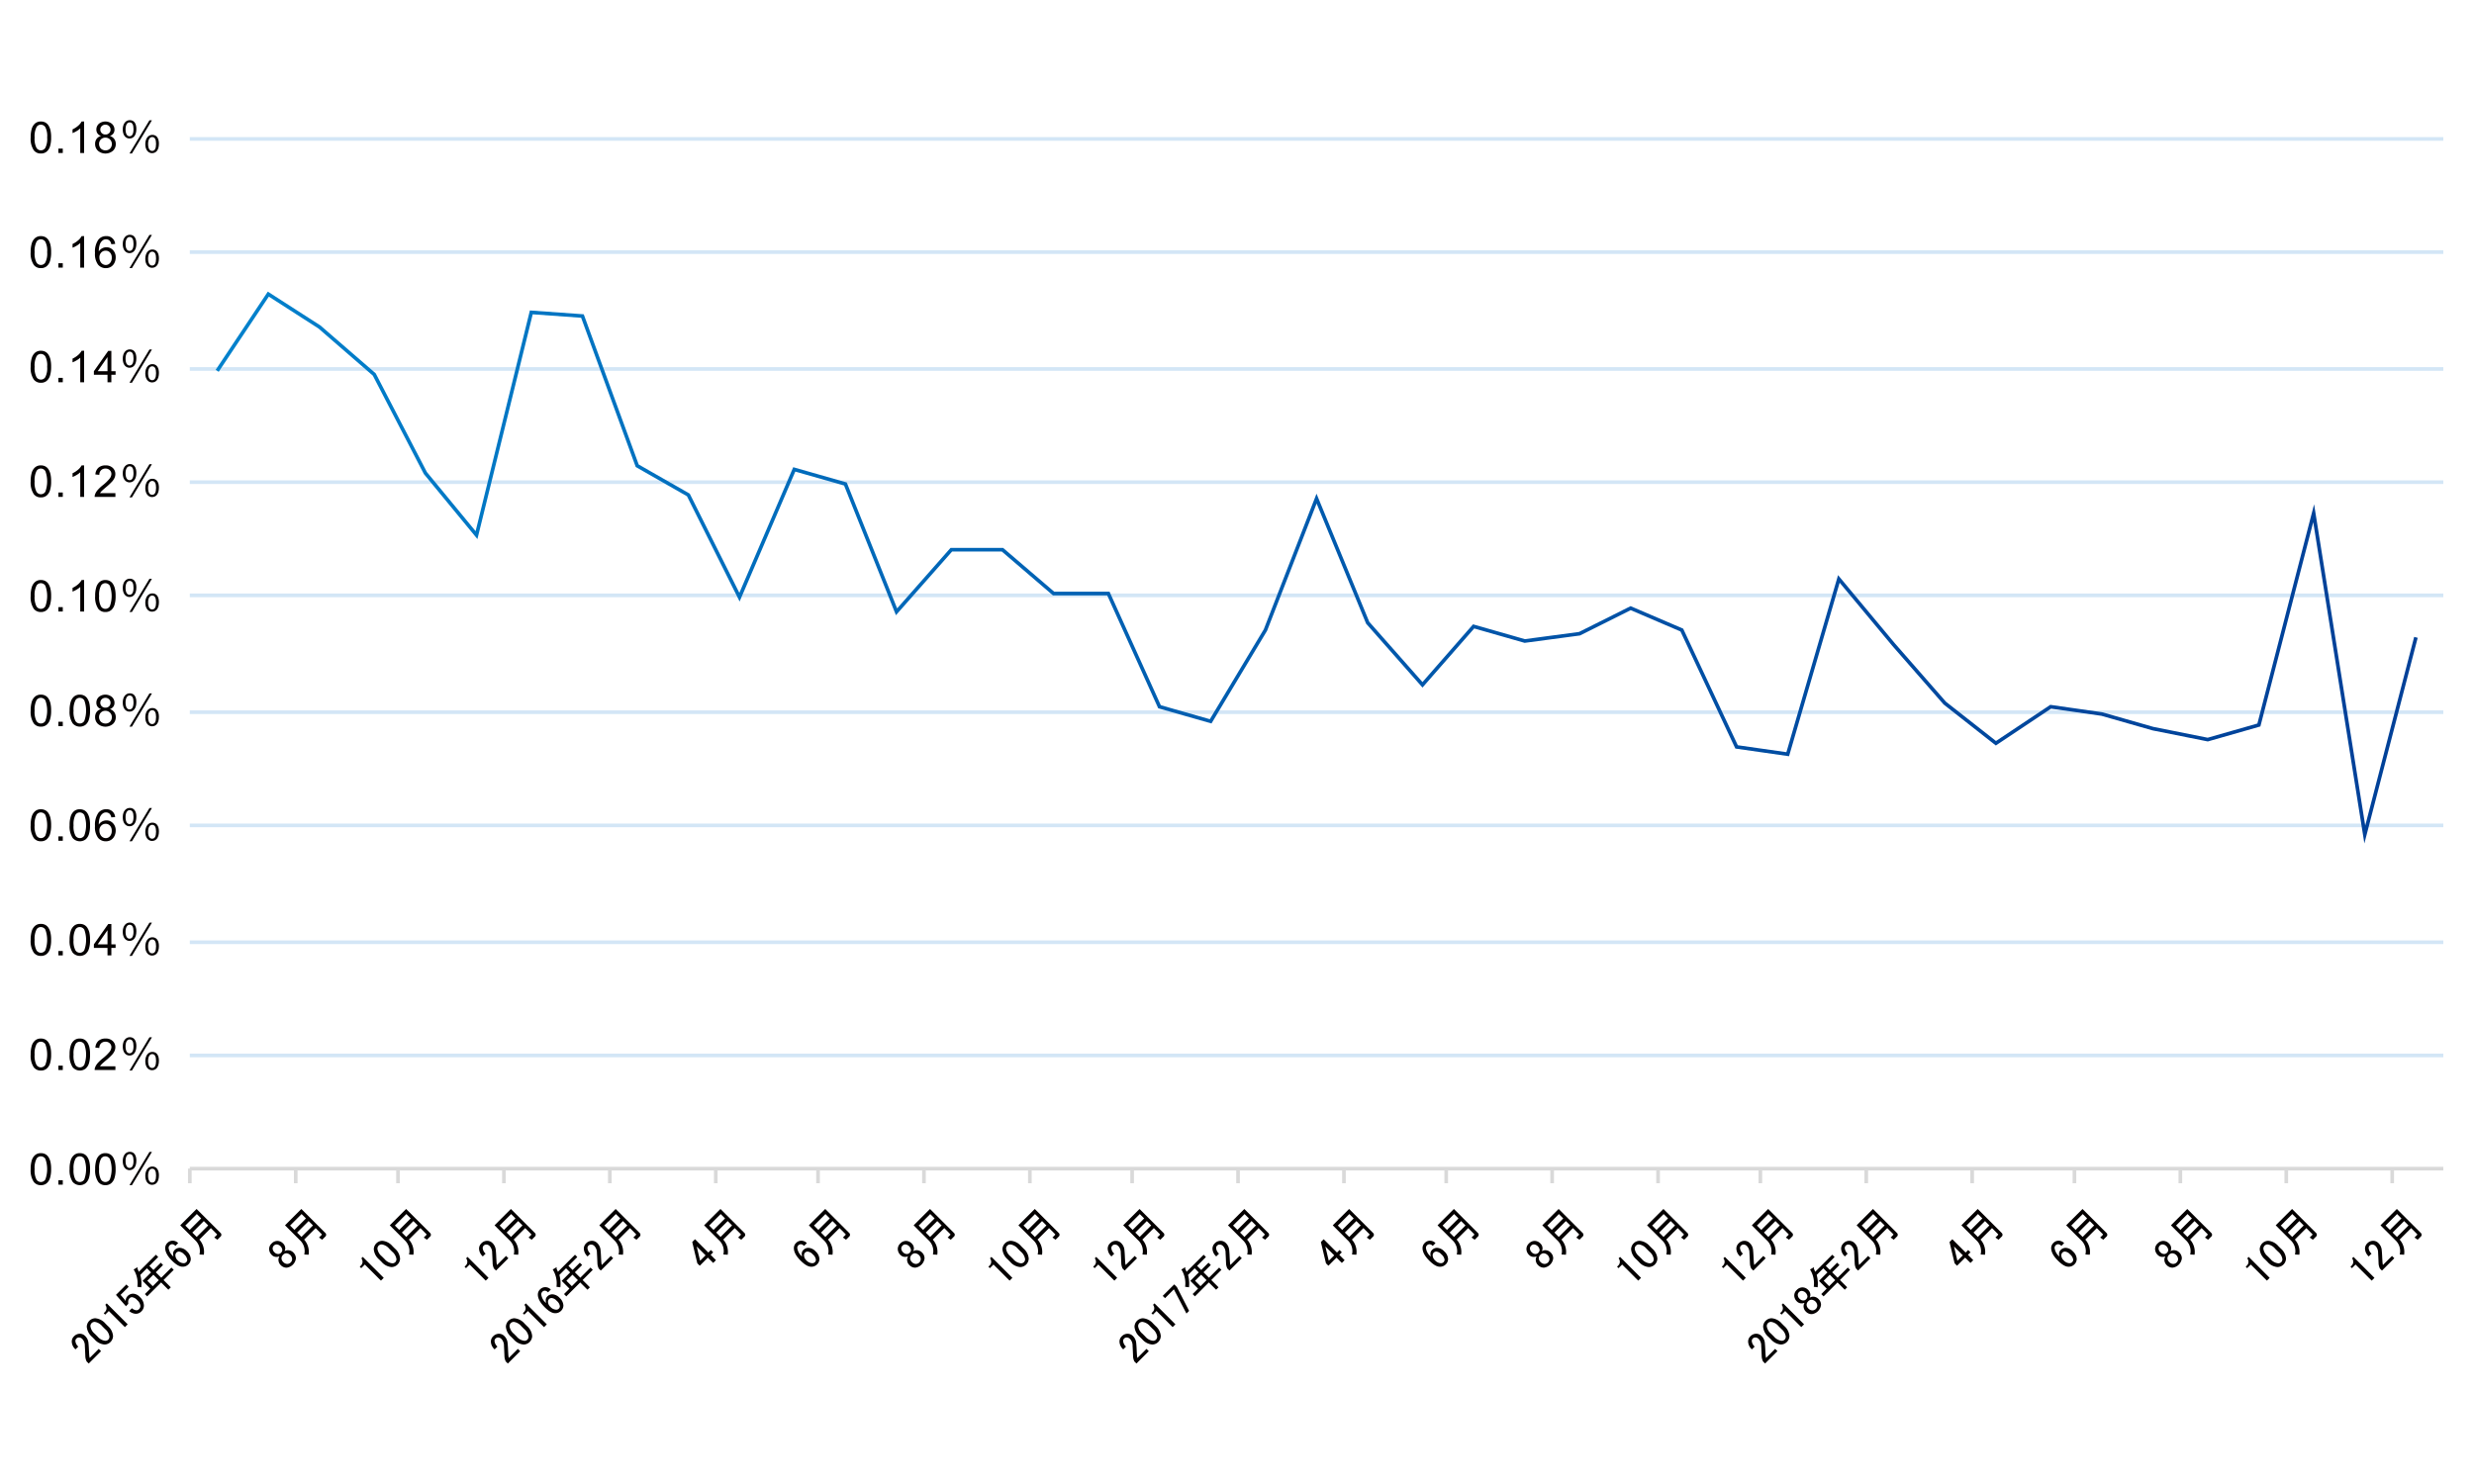 <svg id="レイヤー_1" data-name="レイヤー 1" xmlns="http://www.w3.org/2000/svg" xmlns:xlink="http://www.w3.org/1999/xlink" width="850" height="509.888" viewBox="0 0 850 509.888"><defs><linearGradient id="名称未設定グラデーション" x1="-6.671" y1="1640.67" x2="-5.416" y2="1640.67" gradientTransform="matrix(603.8, 0, 0, -603.8, 4102.017, 990831.521)" gradientUnits="userSpaceOnUse"><stop offset="0" stop-color="#0081cc"/><stop offset="0.39" stop-color="#0061b3"/><stop offset="0.768" stop-color="#00499f"/><stop offset="1" stop-color="#004098"/></linearGradient></defs><title>performance-graf-img03</title><path d="M65.21,47.747H839.461M65.21,86.648H839.461M65.21,126.8H839.461M65.21,165.705H839.461M65.21,204.605H839.461M65.21,244.761H839.461M65.21,283.662H839.461M65.21,323.818H839.461M65.21,362.718H839.461" style="fill:none;stroke:#d3e6f6;stroke-miterlimit:10;stroke-width:1.255px"/><line x1="65.21" y1="401.619" x2="839.461" y2="401.619" style="fill:none;stroke:#d9d9d9;stroke-linejoin:round;stroke-width:1.255px"/><path d="M821.893,401.619v5.02m-36.391-5.02v5.02m-36.391-5.02v5.02m-36.391-5.02v5.02m-35.136-5.02v5.02m-36.391-5.02v5.02m-36.391-5.02v5.02m-35.137-5.02v5.02m-36.391-5.02v5.02m-36.391-5.02v5.02m-35.136-5.02v5.02m-36.391-5.02v5.02m-36.391-5.02v5.02m-35.136-5.02v5.02m-36.391-5.02v5.02m-36.391-5.02v5.02m-35.137-5.02v5.02m-36.391-5.02v5.02m-36.391-5.02v5.02m-36.391-5.02v5.02m-35.136-5.02v5.02m-36.391-5.02v5.02" style="fill:none;stroke:#d9d9d9;stroke-linejoin:round;stroke-width:1.255px"/><polygon points="74.099 127.083 92.01 100.218 110.135 111.87 129.082 128.291 146.675 162.22 163.406 182.536 182.057 106.69 200.557 108.011 219.441 159.627 236.975 169.646 254.023 203.742 272.531 160.558 290.926 165.813 308.23 209.073 326.566 188.292 344.649 188.292 362.217 203.351 381.213 203.351 398.828 242.355 415.654 247.163 434.202 216.25 452.319 169.663 470.444 213.681 488.725 234.399 506.085 214.559 523.91 219.652 542.499 217.174 560.234 208.306 578.289 216.044 597.069 256.109 613.763 258.494 631.509 197.652 651.082 221.139 668.606 241.167 685.771 254.653 704.415 242.224 722.263 244.774 739.848 249.798 758.496 253.528 775.573 248.649 795.06 173.298 812.629 283.731 829.443 218.879 830.657 219.194 812.334 289.867 794.767 179.444 776.608 249.658 758.549 254.818 739.551 251.018 722.001 246.004 704.712 243.534 685.71 256.202 667.739 242.081 650.128 221.955 632.054 200.266 614.663 259.89 596.221 257.256 577.355 217.009 560.274 209.689 542.873 218.39 523.816 220.931 506.505 215.984 488.729 236.3 469.364 214.353 452.352 173.04 435.333 216.804 416.235 248.634 397.924 243.402 380.403 204.605 361.753 204.605 344.185 189.547 327.132 189.547 307.822 211.432 289.99 166.851 273.249 162.068 254.111 206.723 236.023 170.547 218.42 160.489 199.658 109.205 183.023 108.017 164.027 185.264 145.622 162.915 128.079 129.082 109.38 112.876 92.369 101.941 75.143 127.779 74.099 127.083 74.099 127.083" style="fill:url(#名称未設定グラデーション)"/><path d="M10.539,401.808a9.9,9.9,0,0,1,.392-3.077,3.838,3.838,0,0,1,1.17-1.8,2.987,2.987,0,0,1,1.952-.633,3.176,3.176,0,0,1,1.523.351,2.917,2.917,0,0,1,1.08,1.006,5.4,5.4,0,0,1,.669,1.6,10.626,10.626,0,0,1,.243,2.547,9.88,9.88,0,0,1-.39,3.062,3.829,3.829,0,0,1-1.166,1.8,2.986,2.986,0,0,1-1.959.636,2.956,2.956,0,0,1-2.448-1.118,7.1,7.1,0,0,1-1.066-4.382m1.36,0a6.754,6.754,0,0,0,.621,3.532,1.774,1.774,0,0,0,3.066,0,10.345,10.345,0,0,0,0-7.066,1.843,1.843,0,0,0-1.548-.876,1.693,1.693,0,0,0-1.455.773,6.831,6.831,0,0,0-.684,3.639" style="fill:#040000"/><rect x="20.062" y="405.617" width="1.507" height="1.507" style="fill:#040000"/><path d="M23.911,401.808a9.9,9.9,0,0,1,.392-3.077,3.838,3.838,0,0,1,1.17-1.8,2.987,2.987,0,0,1,1.953-.633,3.175,3.175,0,0,1,1.522.351,2.917,2.917,0,0,1,1.08,1.006,5.4,5.4,0,0,1,.669,1.6,10.626,10.626,0,0,1,.243,2.547,9.88,9.88,0,0,1-.39,3.062,3.829,3.829,0,0,1-1.166,1.8,3.279,3.279,0,0,1-4.407-.482,7.1,7.1,0,0,1-1.066-4.382m1.36,0a6.754,6.754,0,0,0,.621,3.532,1.774,1.774,0,0,0,3.066,0,10.345,10.345,0,0,0,0-7.066,1.843,1.843,0,0,0-1.548-.876,1.693,1.693,0,0,0-1.455.773,6.831,6.831,0,0,0-.684,3.639" style="fill:#040000"/><path d="M32.692,401.808a9.9,9.9,0,0,1,.393-3.077,3.831,3.831,0,0,1,1.17-1.8,2.987,2.987,0,0,1,1.952-.633,3.17,3.17,0,0,1,1.522.351,2.912,2.912,0,0,1,1.081,1.006,5.4,5.4,0,0,1,.669,1.6,10.678,10.678,0,0,1,.243,2.547,9.88,9.88,0,0,1-.39,3.062,3.829,3.829,0,0,1-1.166,1.8,2.987,2.987,0,0,1-1.959.636,2.956,2.956,0,0,1-2.448-1.118,7.1,7.1,0,0,1-1.067-4.382m1.361,0a6.754,6.754,0,0,0,.621,3.532,1.773,1.773,0,0,0,3.065,0,10.329,10.329,0,0,0,0-7.066,1.842,1.842,0,0,0-1.547-.876,1.7,1.7,0,0,0-1.456.773,6.843,6.843,0,0,0-.683,3.639" style="fill:#040000"/><path d="M46.852,398.862c0,2.181-.992,3.28-2.363,3.28-1.293,0-2.316-1.113-2.316-3.085,0-2.061,1.083-3.22,2.422-3.22,1.551,0,2.257,1.278,2.257,3.025m-3.717.12c0,1.671.588,2.393,1.371,2.393.887,0,1.369-.783,1.369-2.438,0-1.519-.406-2.334-1.354-2.334-.813,0-1.386.844-1.386,2.379m1.354,8.308,6.864-11.408H52.2L45.333,407.29ZM54.6,403.918c0,2.2-.993,3.266-2.363,3.266-1.279,0-2.318-1.1-2.318-3.069,0-2.063,1.084-3.221,2.423-3.221,1.641,0,2.258,1.414,2.258,3.024m-3.717.12c0,1.672.6,2.38,1.385,2.38.887,0,1.354-.77,1.354-2.424,0-1.52-.408-2.347-1.34-2.347-.827,0-1.4.857-1.4,2.391" style="fill:#040000"/><path d="M10.539,362.415a9.9,9.9,0,0,1,.392-3.077,3.842,3.842,0,0,1,1.17-1.8,2.992,2.992,0,0,1,1.952-.632,3.188,3.188,0,0,1,1.523.35,2.925,2.925,0,0,1,1.08,1.006,5.412,5.412,0,0,1,.669,1.6,10.63,10.63,0,0,1,.243,2.548,9.873,9.873,0,0,1-.39,3.061,3.829,3.829,0,0,1-1.166,1.8,2.981,2.981,0,0,1-1.959.637,2.956,2.956,0,0,1-2.448-1.118,7.1,7.1,0,0,1-1.066-4.382m1.36,0a6.757,6.757,0,0,0,.621,3.532,1.774,1.774,0,0,0,3.066,0,10.345,10.345,0,0,0,0-7.066A1.846,1.846,0,0,0,14.038,358a1.7,1.7,0,0,0-1.455.773,6.835,6.835,0,0,0-.684,3.64" style="fill:#040000"/><rect x="20.062" y="366.223" width="1.507" height="1.507" style="fill:#040000"/><path d="M23.911,362.415a9.9,9.9,0,0,1,.392-3.077,3.842,3.842,0,0,1,1.17-1.8,2.992,2.992,0,0,1,1.953-.632,3.186,3.186,0,0,1,1.522.35,2.925,2.925,0,0,1,1.08,1.006,5.412,5.412,0,0,1,.669,1.6,10.63,10.63,0,0,1,.243,2.548,9.873,9.873,0,0,1-.39,3.061,3.829,3.829,0,0,1-1.166,1.8,3.277,3.277,0,0,1-4.407-.481,7.1,7.1,0,0,1-1.066-4.382m1.36,0a6.757,6.757,0,0,0,.621,3.532,1.774,1.774,0,0,0,3.066,0,10.345,10.345,0,0,0,0-7.066A1.846,1.846,0,0,0,27.41,358a1.7,1.7,0,0,0-1.455.773,6.835,6.835,0,0,0-.684,3.64" style="fill:#040000"/><path d="M39.648,366.458v1.273H32.523a2.339,2.339,0,0,1,.154-.92,4.886,4.886,0,0,1,.872-1.433,13.61,13.61,0,0,1,1.732-1.633,14.68,14.68,0,0,0,2.374-2.282,2.737,2.737,0,0,0,.618-1.593,1.765,1.765,0,0,0-.563-1.327,2.028,2.028,0,0,0-1.467-.54,2.064,2.064,0,0,0-1.529.574,2.168,2.168,0,0,0-.581,1.587l-1.361-.139a3.36,3.36,0,0,1,1.052-2.32,3.594,3.594,0,0,1,2.45-.8,3.417,3.417,0,0,1,2.455.859,2.825,2.825,0,0,1,.9,2.132,3.229,3.229,0,0,1-.265,1.273,4.926,4.926,0,0,1-.878,1.316,21.369,21.369,0,0,1-2.041,1.9q-1.191,1-1.529,1.357a4.391,4.391,0,0,0-.559.716Z" style="fill:#040000"/><path d="M46.852,359.469c0,2.18-.992,3.28-2.363,3.28-1.293,0-2.316-1.113-2.316-3.086,0-2.06,1.083-3.22,2.422-3.22,1.551,0,2.257,1.279,2.257,3.026m-3.717.12c0,1.67.588,2.393,1.371,2.393.887,0,1.369-.783,1.369-2.438,0-1.52-.406-2.334-1.354-2.334-.813,0-1.386.843-1.386,2.379m1.354,8.307,6.864-11.408H52.2L45.333,367.9ZM54.6,364.524c0,2.2-.993,3.267-2.363,3.267-1.279,0-2.318-1.1-2.318-3.07,0-2.063,1.084-3.221,2.423-3.221,1.641,0,2.258,1.414,2.258,3.024m-3.717.121c0,1.671.6,2.379,1.385,2.379.887,0,1.354-.769,1.354-2.423,0-1.521-.408-2.348-1.34-2.348-.827,0-1.4.857-1.4,2.392" style="fill:#040000"/><path d="M10.539,323.02a9.9,9.9,0,0,1,.392-3.077,3.833,3.833,0,0,1,1.17-1.8,2.987,2.987,0,0,1,1.952-.633,3.188,3.188,0,0,1,1.523.35,2.92,2.92,0,0,1,1.08,1.007,5.406,5.406,0,0,1,.669,1.6,10.635,10.635,0,0,1,.243,2.548,9.88,9.88,0,0,1-.39,3.062,3.829,3.829,0,0,1-1.166,1.8,2.986,2.986,0,0,1-1.959.636,2.956,2.956,0,0,1-2.448-1.118,7.1,7.1,0,0,1-1.066-4.382m1.36,0a6.754,6.754,0,0,0,.621,3.532,1.774,1.774,0,0,0,3.066,0,10.345,10.345,0,0,0,0-7.066,1.843,1.843,0,0,0-1.548-.876,1.693,1.693,0,0,0-1.455.773,6.829,6.829,0,0,0-.684,3.639" style="fill:#040000"/><rect x="20.062" y="326.828" width="1.507" height="1.507" style="fill:#040000"/><path d="M23.911,323.02a9.9,9.9,0,0,1,.392-3.077,3.833,3.833,0,0,1,1.17-1.8,2.987,2.987,0,0,1,1.953-.633,3.186,3.186,0,0,1,1.522.35,2.92,2.92,0,0,1,1.08,1.007,5.406,5.406,0,0,1,.669,1.6,10.635,10.635,0,0,1,.243,2.548,9.88,9.88,0,0,1-.39,3.062,3.829,3.829,0,0,1-1.166,1.8,3.279,3.279,0,0,1-4.407-.482,7.1,7.1,0,0,1-1.066-4.382m1.36,0a6.754,6.754,0,0,0,.621,3.532,1.774,1.774,0,0,0,3.066,0,10.345,10.345,0,0,0,0-7.066,1.843,1.843,0,0,0-1.548-.876,1.693,1.693,0,0,0-1.455.773,6.829,6.829,0,0,0-.684,3.639" style="fill:#040000"/><path d="M36.935,328.335v-2.58H32.258v-1.213l4.919-6.985h1.082v6.985h1.455v1.213H38.259v2.58Zm0-3.793v-4.86l-3.375,4.86Z" style="fill:#040000"/><path d="M46.852,320.074c0,2.181-.992,3.28-2.363,3.28-1.293,0-2.316-1.113-2.316-3.086,0-2.06,1.083-3.22,2.422-3.22,1.551,0,2.257,1.279,2.257,3.026m-3.717.12c0,1.671.588,2.393,1.371,2.393.887,0,1.369-.783,1.369-2.438,0-1.519-.406-2.334-1.354-2.334-.813,0-1.386.843-1.386,2.379m1.354,8.308,6.864-11.408H52.2L45.333,328.5ZM54.6,325.13c0,2.2-.993,3.266-2.363,3.266-1.279,0-2.318-1.1-2.318-3.069,0-2.063,1.084-3.221,2.423-3.221,1.641,0,2.258,1.414,2.258,3.024m-3.717.12c0,1.672.6,2.379,1.385,2.379.887,0,1.354-.769,1.354-2.423,0-1.521-.408-2.348-1.34-2.348-.827,0-1.4.858-1.4,2.392" style="fill:#040000"/><path d="M10.539,283.626a9.9,9.9,0,0,1,.392-3.077,3.843,3.843,0,0,1,1.17-1.8,2.992,2.992,0,0,1,1.952-.632,3.176,3.176,0,0,1,1.523.35,2.917,2.917,0,0,1,1.08,1.006,5.4,5.4,0,0,1,.669,1.6,10.626,10.626,0,0,1,.243,2.547,9.88,9.88,0,0,1-.39,3.062,3.829,3.829,0,0,1-1.166,1.8,2.986,2.986,0,0,1-1.959.636,2.954,2.954,0,0,1-2.448-1.118,7.1,7.1,0,0,1-1.066-4.382m1.36,0a6.759,6.759,0,0,0,.621,3.533,1.775,1.775,0,0,0,3.066,0,10.345,10.345,0,0,0,0-7.066,1.846,1.846,0,0,0-1.548-.876,1.7,1.7,0,0,0-1.455.773,6.834,6.834,0,0,0-.684,3.639" style="fill:#040000"/><rect x="20.062" y="287.435" width="1.507" height="1.507" style="fill:#040000"/><path d="M23.911,283.626a9.9,9.9,0,0,1,.392-3.077,3.843,3.843,0,0,1,1.17-1.8,2.992,2.992,0,0,1,1.953-.632,3.175,3.175,0,0,1,1.522.35,2.917,2.917,0,0,1,1.08,1.006,5.4,5.4,0,0,1,.669,1.6,10.626,10.626,0,0,1,.243,2.547,9.88,9.88,0,0,1-.39,3.062,3.829,3.829,0,0,1-1.166,1.8,3.279,3.279,0,0,1-4.407-.482,7.1,7.1,0,0,1-1.066-4.382m1.36,0a6.759,6.759,0,0,0,.621,3.533,1.775,1.775,0,0,0,3.066,0,10.345,10.345,0,0,0,0-7.066,1.846,1.846,0,0,0-1.548-.876,1.7,1.7,0,0,0-1.455.773,6.834,6.834,0,0,0-.684,3.639" style="fill:#040000"/><path d="M39.56,280.8l-1.316.1a2.493,2.493,0,0,0-.5-1.132,1.747,1.747,0,0,0-1.322-.567,1.817,1.817,0,0,0-1.111.354,3.006,3.006,0,0,0-.985,1.33,6.944,6.944,0,0,0-.375,2.493,3.062,3.062,0,0,1,1.169-1.081,3.149,3.149,0,0,1,1.448-.353,3,3,0,0,1,2.254.974,3.5,3.5,0,0,1,.93,2.518,4.139,4.139,0,0,1-.438,1.886,3.185,3.185,0,0,1-1.2,1.336,3.289,3.289,0,0,1-1.734.463,3.4,3.4,0,0,1-2.7-1.218,6.142,6.142,0,0,1-1.044-4.01,7.192,7.192,0,0,1,1.155-4.544,3.317,3.317,0,0,1,2.713-1.236A2.89,2.89,0,0,1,39.56,280.8m-5.405,4.647a3.084,3.084,0,0,0,.29,1.309,2.179,2.179,0,0,0,.814.952,2.019,2.019,0,0,0,1.095.328,1.866,1.866,0,0,0,1.441-.678,2.658,2.658,0,0,0,.6-1.837,2.49,2.49,0,0,0-.6-1.762,1.953,1.953,0,0,0-1.5-.642,2.041,2.041,0,0,0-1.523.642,2.322,2.322,0,0,0-.625,1.688" style="fill:#040000"/><path d="M46.852,280.68c0,2.181-.992,3.281-2.363,3.281-1.293,0-2.316-1.113-2.316-3.086,0-2.061,1.083-3.22,2.422-3.22,1.551,0,2.257,1.279,2.257,3.025m-3.717.121c0,1.67.588,2.393,1.371,2.393.887,0,1.369-.783,1.369-2.438,0-1.52-.406-2.334-1.354-2.334-.813,0-1.386.843-1.386,2.379m1.354,8.307L51.353,277.7H52.2l-6.862,11.408ZM54.6,285.736c0,2.2-.993,3.267-2.363,3.267-1.279,0-2.318-1.1-2.318-3.07,0-2.063,1.084-3.221,2.423-3.221,1.641,0,2.258,1.414,2.258,3.024m-3.717.121c0,1.671.6,2.379,1.385,2.379.887,0,1.354-.769,1.354-2.423,0-1.521-.408-2.348-1.34-2.348-.827,0-1.4.857-1.4,2.392" style="fill:#040000"/><path d="M10.539,244.232a9.9,9.9,0,0,1,.392-3.077,3.833,3.833,0,0,1,1.17-1.8,2.987,2.987,0,0,1,1.952-.633,3.188,3.188,0,0,1,1.523.35,2.92,2.92,0,0,1,1.08,1.007,5.4,5.4,0,0,1,.669,1.6,10.635,10.635,0,0,1,.243,2.548,9.88,9.88,0,0,1-.39,3.062,3.834,3.834,0,0,1-1.166,1.8,2.986,2.986,0,0,1-1.959.636,2.956,2.956,0,0,1-2.448-1.118,7.1,7.1,0,0,1-1.066-4.382m1.36,0a6.757,6.757,0,0,0,.621,3.532,1.774,1.774,0,0,0,3.066,0,10.345,10.345,0,0,0,0-7.066,1.843,1.843,0,0,0-1.548-.876,1.693,1.693,0,0,0-1.455.773,6.829,6.829,0,0,0-.684,3.639" style="fill:#040000"/><rect x="20.062" y="248.04" width="1.507" height="1.507" style="fill:#040000"/><path d="M23.911,244.232a9.9,9.9,0,0,1,.392-3.077,3.833,3.833,0,0,1,1.17-1.8,2.987,2.987,0,0,1,1.953-.633,3.186,3.186,0,0,1,1.522.35,2.92,2.92,0,0,1,1.08,1.007,5.4,5.4,0,0,1,.669,1.6,10.635,10.635,0,0,1,.243,2.548,9.88,9.88,0,0,1-.39,3.062,3.834,3.834,0,0,1-1.166,1.8,3.279,3.279,0,0,1-4.407-.482,7.1,7.1,0,0,1-1.066-4.382m1.36,0a6.757,6.757,0,0,0,.621,3.532,1.774,1.774,0,0,0,3.066,0,10.345,10.345,0,0,0,0-7.066,1.843,1.843,0,0,0-1.548-.876,1.693,1.693,0,0,0-1.455.773,6.829,6.829,0,0,0-.684,3.639" style="fill:#040000"/><path d="M34.729,243.7a2.5,2.5,0,0,1-1.221-.859,2.252,2.252,0,0,1-.4-1.339,2.616,2.616,0,0,1,.845-1.978,3.556,3.556,0,0,1,4.522.019,2.652,2.652,0,0,1,.86,2,2.189,2.189,0,0,1-.394,1.305,2.48,2.48,0,0,1-1.194.857,2.9,2.9,0,0,1,1.511,1.044,2.867,2.867,0,0,1,.518,1.721,3.094,3.094,0,0,1-.978,2.324,3.983,3.983,0,0,1-5.147,0,3.148,3.148,0,0,1-.978-2.357,2.848,2.848,0,0,1,.534-1.76,2.674,2.674,0,0,1,1.518-.968m-.691,2.736a2.386,2.386,0,0,0,.268,1.095,1.908,1.908,0,0,0,.8.82,2.341,2.341,0,0,0,1.14.291,2.14,2.14,0,0,0,1.566-.611,2.091,2.091,0,0,0,.617-1.551,2.121,2.121,0,0,0-.636-1.581,2.177,2.177,0,0,0-1.591-.625,2.1,2.1,0,0,0-2.162,2.162m.426-4.978a1.682,1.682,0,0,0,.493,1.25,1.746,1.746,0,0,0,1.279.485,1.708,1.708,0,0,0,1.254-.482,1.591,1.591,0,0,0,.489-1.179,1.651,1.651,0,0,0-.5-1.225,1.712,1.712,0,0,0-1.254-.5,1.732,1.732,0,0,0-1.257.485,1.565,1.565,0,0,0-.5,1.162" style="fill:#040000"/><path d="M46.852,241.286c0,2.181-.992,3.28-2.363,3.28-1.293,0-2.316-1.113-2.316-3.086,0-2.06,1.083-3.22,2.422-3.22,1.551,0,2.257,1.279,2.257,3.026m-3.717.12c0,1.67.588,2.393,1.371,2.393.887,0,1.369-.783,1.369-2.438,0-1.52-.406-2.334-1.354-2.334-.813,0-1.386.843-1.386,2.379m1.354,8.307,6.864-11.408H52.2l-6.862,11.408ZM54.6,246.342c0,2.2-.993,3.266-2.363,3.266-1.279,0-2.318-1.1-2.318-3.069,0-2.063,1.084-3.222,2.423-3.222,1.641,0,2.258,1.415,2.258,3.025m-3.717.12c0,1.672.6,2.379,1.385,2.379.887,0,1.354-.769,1.354-2.423,0-1.521-.408-2.348-1.34-2.348-.827,0-1.4.857-1.4,2.392" style="fill:#040000"/><path d="M10.539,204.838a9.9,9.9,0,0,1,.392-3.077,3.843,3.843,0,0,1,1.17-1.8,2.992,2.992,0,0,1,1.952-.632,3.176,3.176,0,0,1,1.523.35,2.917,2.917,0,0,1,1.08,1.006,5.4,5.4,0,0,1,.669,1.6,10.626,10.626,0,0,1,.243,2.547,9.88,9.88,0,0,1-.39,3.062,3.829,3.829,0,0,1-1.166,1.8,2.986,2.986,0,0,1-1.959.636,2.954,2.954,0,0,1-2.448-1.118,7.1,7.1,0,0,1-1.066-4.382m1.36,0a6.759,6.759,0,0,0,.621,3.533,1.775,1.775,0,0,0,3.066,0,10.345,10.345,0,0,0,0-7.066,1.846,1.846,0,0,0-1.548-.876,1.693,1.693,0,0,0-1.455.773,6.831,6.831,0,0,0-.684,3.639" style="fill:#040000"/><rect x="20.062" y="208.647" width="1.507" height="1.507" style="fill:#040000"/><path d="M28.9,210.154H27.572V201.72a6.863,6.863,0,0,1-1.254.913,8.956,8.956,0,0,1-1.393.684v-1.28a8.006,8.006,0,0,0,1.942-1.265,4.975,4.975,0,0,0,1.176-1.441H28.9Z" style="fill:#040000"/><path d="M32.692,204.838a9.9,9.9,0,0,1,.393-3.077,3.836,3.836,0,0,1,1.17-1.8,2.992,2.992,0,0,1,1.952-.632,3.169,3.169,0,0,1,1.522.35,2.912,2.912,0,0,1,1.081,1.006,5.4,5.4,0,0,1,.669,1.6,10.678,10.678,0,0,1,.243,2.547,9.88,9.88,0,0,1-.39,3.062,3.829,3.829,0,0,1-1.166,1.8,2.987,2.987,0,0,1-1.959.636,2.954,2.954,0,0,1-2.448-1.118,7.1,7.1,0,0,1-1.067-4.382m1.361,0a6.759,6.759,0,0,0,.621,3.533,1.774,1.774,0,0,0,3.065,0,10.329,10.329,0,0,0,0-7.066,1.844,1.844,0,0,0-1.547-.876,1.7,1.7,0,0,0-1.456.773,6.843,6.843,0,0,0-.683,3.639" style="fill:#040000"/><path d="M46.852,201.892c0,2.181-.992,3.281-2.363,3.281-1.293,0-2.316-1.113-2.316-3.086,0-2.061,1.083-3.22,2.422-3.22,1.551,0,2.257,1.279,2.257,3.025m-3.717.121c0,1.67.588,2.393,1.371,2.393.887,0,1.369-.783,1.369-2.438,0-1.52-.406-2.334-1.354-2.334-.813,0-1.386.843-1.386,2.379m1.354,8.307,6.864-11.408H52.2L45.333,210.32ZM54.6,206.948c0,2.2-.993,3.267-2.363,3.267-1.279,0-2.318-1.1-2.318-3.07,0-2.063,1.084-3.221,2.423-3.221,1.641,0,2.258,1.414,2.258,3.024m-3.717.121c0,1.671.6,2.379,1.385,2.379.887,0,1.354-.769,1.354-2.423,0-1.521-.408-2.348-1.34-2.348-.827,0-1.4.857-1.4,2.392" style="fill:#040000"/><path d="M10.539,165.444a9.9,9.9,0,0,1,.392-3.077,3.833,3.833,0,0,1,1.17-1.8,2.987,2.987,0,0,1,1.952-.633,3.188,3.188,0,0,1,1.523.35,2.92,2.92,0,0,1,1.08,1.007,5.4,5.4,0,0,1,.669,1.6,10.635,10.635,0,0,1,.243,2.548,9.88,9.88,0,0,1-.39,3.062,3.834,3.834,0,0,1-1.166,1.8,2.986,2.986,0,0,1-1.959.636,2.956,2.956,0,0,1-2.448-1.118,7.1,7.1,0,0,1-1.066-4.382m1.36,0a6.757,6.757,0,0,0,.621,3.532,1.774,1.774,0,0,0,3.066,0,10.348,10.348,0,0,0,0-7.067,1.845,1.845,0,0,0-1.548-.875,1.693,1.693,0,0,0-1.455.773,6.829,6.829,0,0,0-.684,3.639" style="fill:#040000"/><rect x="20.062" y="169.252" width="1.507" height="1.507" style="fill:#040000"/><path d="M28.9,170.76H27.572v-8.434a6.91,6.91,0,0,1-1.254.912,8.867,8.867,0,0,1-1.393.684v-1.28a7.977,7.977,0,0,0,1.942-1.265,4.962,4.962,0,0,0,1.176-1.441H28.9Z" style="fill:#040000"/><path d="M39.648,169.488v1.272H32.523a2.339,2.339,0,0,1,.154-.92,4.886,4.886,0,0,1,.872-1.433,13.613,13.613,0,0,1,1.732-1.632,14.718,14.718,0,0,0,2.374-2.283,2.737,2.737,0,0,0,.618-1.592,1.766,1.766,0,0,0-.563-1.328,2.028,2.028,0,0,0-1.467-.54,2.064,2.064,0,0,0-1.529.574,2.168,2.168,0,0,0-.581,1.587l-1.361-.139a3.36,3.36,0,0,1,1.052-2.32,3.594,3.594,0,0,1,2.45-.8,3.417,3.417,0,0,1,2.455.859,2.825,2.825,0,0,1,.9,2.132,3.229,3.229,0,0,1-.265,1.273,4.926,4.926,0,0,1-.878,1.316,21.482,21.482,0,0,1-2.041,1.9q-1.191,1-1.529,1.356a4.354,4.354,0,0,0-.559.717Z" style="fill:#040000"/><path d="M46.852,162.5c0,2.181-.992,3.28-2.363,3.28-1.293,0-2.316-1.113-2.316-3.086,0-2.06,1.083-3.22,2.422-3.22,1.551,0,2.257,1.279,2.257,3.026m-3.717.12c0,1.67.588,2.393,1.371,2.393.887,0,1.369-.783,1.369-2.438,0-1.52-.406-2.334-1.354-2.334-.813,0-1.386.843-1.386,2.379m1.354,8.307,6.864-11.408H52.2l-6.862,11.408ZM54.6,167.553c0,2.2-.993,3.267-2.363,3.267-1.279,0-2.318-1.1-2.318-3.07,0-2.062,1.084-3.221,2.423-3.221,1.641,0,2.258,1.414,2.258,3.024m-3.717.121c0,1.671.6,2.379,1.385,2.379.887,0,1.354-.769,1.354-2.423,0-1.521-.408-2.348-1.34-2.348-.827,0-1.4.857-1.4,2.392" style="fill:#040000"/><path d="M10.539,126.05a9.9,9.9,0,0,1,.392-3.077,3.842,3.842,0,0,1,1.17-1.8,2.992,2.992,0,0,1,1.952-.632,3.188,3.188,0,0,1,1.523.35,2.925,2.925,0,0,1,1.08,1.006,5.412,5.412,0,0,1,.669,1.6,10.63,10.63,0,0,1,.243,2.548,9.873,9.873,0,0,1-.39,3.061,3.829,3.829,0,0,1-1.166,1.8,2.981,2.981,0,0,1-1.959.637,2.956,2.956,0,0,1-2.448-1.118,7.1,7.1,0,0,1-1.066-4.382m1.36,0a6.757,6.757,0,0,0,.621,3.532,1.774,1.774,0,0,0,3.066,0,6.758,6.758,0,0,0,.622-3.53,6.746,6.746,0,0,0-.622-3.537,1.846,1.846,0,0,0-1.548-.876,1.7,1.7,0,0,0-1.455.773,6.835,6.835,0,0,0-.684,3.64" style="fill:#040000"/><rect x="20.062" y="129.858" width="1.507" height="1.507" style="fill:#040000"/><path d="M28.9,131.366H27.572v-8.434a6.91,6.91,0,0,1-1.254.912,8.867,8.867,0,0,1-1.393.684v-1.28a7.977,7.977,0,0,0,1.942-1.265,4.962,4.962,0,0,0,1.176-1.441H28.9Z" style="fill:#040000"/><path d="M36.935,131.365v-2.58H32.258v-1.213l4.919-6.985h1.082v6.985h1.455v1.213H38.259v2.58Zm0-3.793v-4.86l-3.375,4.86Z" style="fill:#040000"/><path d="M46.852,123.1c0,2.18-.992,3.28-2.363,3.28-1.293,0-2.316-1.113-2.316-3.086,0-2.06,1.083-3.22,2.422-3.22,1.551,0,2.257,1.279,2.257,3.026m-3.717.12c0,1.67.588,2.393,1.371,2.393.887,0,1.369-.783,1.369-2.438,0-1.52-.406-2.334-1.354-2.334-.813,0-1.386.843-1.386,2.379m1.354,8.307,6.864-11.408H52.2l-6.862,11.408ZM54.6,128.159c0,2.2-.993,3.267-2.363,3.267-1.279,0-2.318-1.1-2.318-3.07,0-2.063,1.084-3.221,2.423-3.221,1.641,0,2.258,1.414,2.258,3.024m-3.717.121c0,1.671.6,2.379,1.385,2.379.887,0,1.354-.769,1.354-2.423,0-1.521-.408-2.348-1.34-2.348-.827,0-1.4.857-1.4,2.392" style="fill:#040000"/><path d="M10.539,86.655a9.9,9.9,0,0,1,.392-3.076,3.842,3.842,0,0,1,1.17-1.8,2.992,2.992,0,0,1,1.952-.632,3.188,3.188,0,0,1,1.523.35,2.917,2.917,0,0,1,1.08,1.006,5.412,5.412,0,0,1,.669,1.6,10.626,10.626,0,0,1,.243,2.547,9.876,9.876,0,0,1-.39,3.062,3.829,3.829,0,0,1-1.166,1.8,2.986,2.986,0,0,1-1.959.637,2.954,2.954,0,0,1-2.448-1.119,7.1,7.1,0,0,1-1.066-4.382m1.36,0a6.759,6.759,0,0,0,.621,3.533,1.774,1.774,0,0,0,3.066,0,6.753,6.753,0,0,0,.622-3.53,6.744,6.744,0,0,0-.622-3.536,1.846,1.846,0,0,0-1.548-.876,1.7,1.7,0,0,0-1.455.773,6.834,6.834,0,0,0-.684,3.639" style="fill:#040000"/><rect x="20.062" y="90.464" width="1.507" height="1.507" style="fill:#040000"/><path d="M28.9,91.972H27.572V83.538a6.91,6.91,0,0,1-1.254.912,8.867,8.867,0,0,1-1.393.684v-1.28a7.977,7.977,0,0,0,1.942-1.265,4.962,4.962,0,0,0,1.176-1.441H28.9Z" style="fill:#040000"/><path d="M39.56,83.832l-1.316.1a2.493,2.493,0,0,0-.5-1.132,1.75,1.75,0,0,0-1.322-.567,1.817,1.817,0,0,0-1.111.354,3.011,3.011,0,0,0-.985,1.33,6.946,6.946,0,0,0-.375,2.494,3.057,3.057,0,0,1,1.169-1.082,3.149,3.149,0,0,1,1.448-.353,3,3,0,0,1,2.254.974,3.5,3.5,0,0,1,.93,2.519,4.142,4.142,0,0,1-.438,1.886,3.183,3.183,0,0,1-1.2,1.335,3.289,3.289,0,0,1-1.734.463,3.4,3.4,0,0,1-2.7-1.217,6.147,6.147,0,0,1-1.044-4.011,7.192,7.192,0,0,1,1.155-4.544A3.317,3.317,0,0,1,36.5,81.148a2.89,2.89,0,0,1,3.059,2.684m-5.405,4.647a3.081,3.081,0,0,0,.29,1.309,2.179,2.179,0,0,0,.814.952,2.019,2.019,0,0,0,1.095.328A1.866,1.866,0,0,0,37.8,90.39a2.658,2.658,0,0,0,.6-1.837,2.49,2.49,0,0,0-.6-1.762,1.953,1.953,0,0,0-1.5-.642,2.041,2.041,0,0,0-1.523.642,2.323,2.323,0,0,0-.625,1.688" style="fill:#040000"/><path d="M46.852,83.71c0,2.18-.992,3.28-2.363,3.28-1.293,0-2.316-1.113-2.316-3.086,0-2.06,1.083-3.22,2.422-3.22,1.551,0,2.257,1.279,2.257,3.026m-3.717.12c0,1.67.588,2.393,1.371,2.393.887,0,1.369-.783,1.369-2.438,0-1.52-.406-2.334-1.354-2.334-.813,0-1.386.843-1.386,2.379m1.354,8.307,6.864-11.408H52.2L45.333,92.137ZM54.6,88.765c0,2.2-.993,3.267-2.363,3.267-1.279,0-2.318-1.1-2.318-3.07,0-2.063,1.084-3.221,2.423-3.221,1.641,0,2.258,1.414,2.258,3.024m-3.717.121c0,1.671.6,2.379,1.385,2.379.887,0,1.354-.769,1.354-2.423,0-1.521-.408-2.348-1.34-2.348-.827,0-1.4.857-1.4,2.392" style="fill:#040000"/><path d="M10.539,47.261a9.9,9.9,0,0,1,.392-3.076,3.842,3.842,0,0,1,1.17-1.8,2.992,2.992,0,0,1,1.952-.632,3.188,3.188,0,0,1,1.523.35,2.917,2.917,0,0,1,1.08,1.006,5.412,5.412,0,0,1,.669,1.6,10.626,10.626,0,0,1,.243,2.547,9.876,9.876,0,0,1-.39,3.062,3.829,3.829,0,0,1-1.166,1.8,2.986,2.986,0,0,1-1.959.637,2.954,2.954,0,0,1-2.448-1.119,7.1,7.1,0,0,1-1.066-4.382m1.36,0a6.759,6.759,0,0,0,.621,3.533,1.774,1.774,0,0,0,3.066,0,6.753,6.753,0,0,0,.622-3.53,6.744,6.744,0,0,0-.622-3.536,1.846,1.846,0,0,0-1.548-.876,1.7,1.7,0,0,0-1.455.773,6.834,6.834,0,0,0-.684,3.639" style="fill:#040000"/><rect x="20.062" y="51.07" width="1.507" height="1.507" style="fill:#040000"/><path d="M28.9,52.577H27.572V44.144a6.91,6.91,0,0,1-1.254.912,8.956,8.956,0,0,1-1.393.684V44.46A7.977,7.977,0,0,0,26.867,43.2a4.975,4.975,0,0,0,1.176-1.441H28.9Z" style="fill:#040000"/><path d="M34.729,46.732a2.493,2.493,0,0,1-1.221-.86,2.248,2.248,0,0,1-.4-1.339,2.613,2.613,0,0,1,.845-1.977,3.556,3.556,0,0,1,4.522.019,2.651,2.651,0,0,1,.86,1.995,2.191,2.191,0,0,1-.394,1.3,2.48,2.48,0,0,1-1.194.857,2.9,2.9,0,0,1,1.511,1.044,2.866,2.866,0,0,1,.518,1.72A3.091,3.091,0,0,1,38.8,51.82a3.982,3.982,0,0,1-5.147,0,3.148,3.148,0,0,1-.978-2.357,2.853,2.853,0,0,1,.534-1.761,2.673,2.673,0,0,1,1.518-.967m-.691,2.736a2.392,2.392,0,0,0,.268,1.095,1.9,1.9,0,0,0,.8.819,2.331,2.331,0,0,0,1.14.292,2.137,2.137,0,0,0,1.566-.612,2.088,2.088,0,0,0,.617-1.551,2.124,2.124,0,0,0-.636-1.581,2.181,2.181,0,0,0-1.591-.625,2.1,2.1,0,0,0-2.162,2.163m.426-4.979a1.679,1.679,0,0,0,.493,1.25,1.743,1.743,0,0,0,1.279.486,1.712,1.712,0,0,0,1.254-.482,1.591,1.591,0,0,0,.489-1.179,1.651,1.651,0,0,0-.5-1.225,1.708,1.708,0,0,0-1.254-.5,1.735,1.735,0,0,0-1.257.484,1.566,1.566,0,0,0-.5,1.162" style="fill:#040000"/><path d="M46.852,44.315c0,2.181-.992,3.281-2.363,3.281-1.293,0-2.316-1.113-2.316-3.086,0-2.061,1.083-3.22,2.422-3.22,1.551,0,2.257,1.279,2.257,3.025m-3.717.121c0,1.67.588,2.393,1.371,2.393.887,0,1.369-.783,1.369-2.438,0-1.52-.406-2.334-1.354-2.334-.813,0-1.386.843-1.386,2.379m1.354,8.307,6.864-11.408H52.2L45.333,52.743ZM54.6,49.371c0,2.2-.993,3.267-2.363,3.267-1.279,0-2.318-1.1-2.318-3.07,0-2.063,1.084-3.221,2.423-3.221,1.641,0,2.258,1.414,2.258,3.024m-3.717.121c0,1.671.6,2.379,1.385,2.379.887,0,1.354-.769,1.354-2.423,0-1.521-.408-2.348-1.34-2.348-.827,0-1.4.857-1.4,2.392" style="fill:#040000"/><path d="M39.836,445.015l3.578-3.578.79.791-2.787,2.787.126.126q.747.829,1.414,1.662a1.044,1.044,0,0,0,.207.291,2.4,2.4,0,0,1,.665-1.664,2.637,2.637,0,0,1,1.914-.832,3.275,3.275,0,0,1,2.288,1.124,4.138,4.138,0,0,1,1.414,2.912,2.791,2.791,0,0,1-.874,2.038,2.635,2.635,0,0,1-1.913.832,3.756,3.756,0,0,1-2.287-.957l.955-.958a2.6,2.6,0,0,0,1.54.708,1.2,1.2,0,0,0,.873-.374,1.514,1.514,0,0,0,.5-1.082,3,3,0,0,0-1.082-2,2.84,2.84,0,0,0-1.788-1.039,1.133,1.133,0,0,0-.833.331,1.7,1.7,0,0,0-.5,1.249,4.084,4.084,0,0,0,.041.706l-.832.832a1.811,1.811,0,0,0-.248-.331l-3-3.412Zm-3.244,4.658a1.88,1.88,0,0,0-.416-1.247l.5-.5,7.2,7.2-.957.956-5.532-5.531-1.248,1.247-.5-.5.374-.376a1.747,1.747,0,0,0,.582-1.247m-5.116,5.033a1.461,1.461,0,0,0-.416,1.081,4.1,4.1,0,0,0,1.5,2.58l.956.955a4.02,4.02,0,0,0,2.62,1.455,1.408,1.408,0,0,0,1.041-.372,1.466,1.466,0,0,0,.415-1.083,4.093,4.093,0,0,0-1.5-2.578l-.956-.957a4.094,4.094,0,0,0-2.579-1.5,1.465,1.465,0,0,0-1.082.415m.167,4.741a5.151,5.151,0,0,1-1.831-3.493,2.989,2.989,0,0,1,2.912-2.913,5.157,5.157,0,0,1,3.494,1.831l.832.833a5.057,5.057,0,0,1,1.787,3.451,2.984,2.984,0,0,1-2.91,2.913,5.067,5.067,0,0,1-3.453-1.79Zm-5.7,4.284a3.742,3.742,0,0,1-1.29-2.62,2.492,2.492,0,0,1,.748-1.829,2.785,2.785,0,0,1,2-.915,2.562,2.562,0,0,1,1.871.789,3.748,3.748,0,0,1,1.123,2.371q.123,1.29.167,2.58.04.7.082,1.414a7.546,7.546,0,0,0,.167,1.164l3.119-3.121.79.791L30.477,468.6l-.706-.708a4.375,4.375,0,0,1-.457-1.871q-.082-2.163-.167-3.576a3.224,3.224,0,0,0-.874-2.289,1.6,1.6,0,0,0-1.164-.5,1.2,1.2,0,0,0-.874.374,1.131,1.131,0,0,0-.332.831,2.815,2.815,0,0,0,1,1.914Z" style="fill:#040000"/><path d="M52.481,442.02l2.079-2.079-1.871-1.871-2.079,2.079ZM48.2,438.151a11.118,11.118,0,0,1,.333,4.243l-1.331-.166a8.89,8.89,0,0,0-1.29-5.948l1.207-.707q.332,0,.083.333l.5,1.165,5.864-5.865.79.79-3.036,3.037,1.414,1.414,2.5-2.5.79.791-2.495,2.5,1.871,1.872,3.495-3.494.789.79L56.183,439.9l2.5,2.5-.832.832-2.5-2.5-4.783,4.783-.79-.791,1.871-1.871-2.662-2.662,2.912-2.911-1.415-1.414Z" style="fill:#040000"/><path d="M60.676,430.415a1.358,1.358,0,0,0-.417,1,2.384,2.384,0,0,0,.79,1.707,2.875,2.875,0,0,0,2,1,1.235,1.235,0,0,0,.915-.331,1.2,1.2,0,0,0,.374-.873,2.952,2.952,0,0,0-1.081-1.831,2.631,2.631,0,0,0-1.706-.956,1.181,1.181,0,0,0-.872.29M59.053,433.2q-2.289-2.287-2.288-4.283a2.4,2.4,0,0,1,.748-1.748,2.468,2.468,0,0,1,1.788-.791,2.634,2.634,0,0,1,1.915.833l-.957.957a1.63,1.63,0,0,0-1.081-.584,1.282,1.282,0,0,0-1.249,1.25,4.593,4.593,0,0,0,1.665,2.993,3.584,3.584,0,0,1-.126-.955,1.76,1.76,0,0,1,.541-1.29,2.393,2.393,0,0,1,1.747-.748,3.594,3.594,0,0,1,2.5,1.247,3.75,3.75,0,0,1,1.29,2.62,2.632,2.632,0,0,1-.873,1.873,2.7,2.7,0,0,1-2,.746q-1.5,0-3.619-2.12" style="fill:#040000"/><path d="M65.167,422.679l3.952-3.951-1.5-1.5-3.951,3.952Zm2.413,2.413,3.951-3.952-1.5-1.5-3.95,3.952Zm4.866-3.037-3.952,3.951a6.343,6.343,0,0,1,1.539,5.2l-1.5-.082A5.073,5.073,0,0,0,67,426.172L61.923,421.1l5.615-5.615,8.193,8.193a.858.858,0,0,1-.041,1.373l-1,1-1.081-.749.873-.873a.21.21,0,0,0,0-.334Z" style="fill:#040000"/><path d="M97.255,431.247a1.672,1.672,0,0,0-.542,1.207,1.833,1.833,0,0,0,.625,1.289,1.909,1.909,0,0,0,1.373.624,1.7,1.7,0,0,0,1.663-1.664,2.147,2.147,0,0,0-2-2,1.594,1.594,0,0,0-1.123.541m-3.162-3.161a1.366,1.366,0,0,0-.415,1,1.832,1.832,0,0,0,.623,1.29,1.752,1.752,0,0,0,1.249.582,1.293,1.293,0,0,0,.956-.374,1.438,1.438,0,0,0,.5-1,2.177,2.177,0,0,0-1.914-1.915,1.364,1.364,0,0,0-1,.416m-.706,3.2a2.866,2.866,0,0,1-.915-2.08,2.619,2.619,0,0,1,.873-1.871,2.706,2.706,0,0,1,1.954-.874,2.779,2.779,0,0,1,2,.916,2.326,2.326,0,0,1,.708,1.7,1.6,1.6,0,0,1-.209.79l.083.083A2.059,2.059,0,0,1,99,429.666a2.555,2.555,0,0,1,1.831.832,2.732,2.732,0,0,1,.831,2,3.65,3.65,0,0,1-3.161,3.161,2.718,2.718,0,0,1-2-.832,2.544,2.544,0,0,1-.832-1.83,2.036,2.036,0,0,1,.293-1.123l-.084-.084a2.065,2.065,0,0,1-.915.167,2.157,2.157,0,0,1-1.581-.665" style="fill:#040000"/><path d="M101.164,422.679l3.953-3.951-1.5-1.5-3.952,3.952Zm2.413,2.413,3.952-3.952-1.5-1.5L102.08,423.6Zm4.867-3.037-3.952,3.951a6.346,6.346,0,0,1,1.539,5.2l-1.5-.082A5.075,5.075,0,0,0,103,426.172L97.92,421.1l5.616-5.615,8.193,8.193a.859.859,0,0,1-.041,1.373l-1,1-1.082-.749.874-.873a.21.21,0,0,0,0-.334Z" style="fill:#040000"/><path d="M130.091,428.086a1.465,1.465,0,0,0-.415,1.082,4.1,4.1,0,0,0,1.5,2.579l.955.956a4.017,4.017,0,0,0,2.621,1.455,1.406,1.406,0,0,0,1.04-.373,1.465,1.465,0,0,0,.415-1.082,4.1,4.1,0,0,0-1.5-2.579l-.957-.956a4.1,4.1,0,0,0-2.578-1.5,1.467,1.467,0,0,0-1.083.416m.167,4.742a5.157,5.157,0,0,1-1.831-3.493,2.989,2.989,0,0,1,2.911-2.913,5.159,5.159,0,0,1,3.5,1.83l.832.832a5.067,5.067,0,0,1,1.788,3.452,2.984,2.984,0,0,1-2.911,2.912,5.063,5.063,0,0,1-3.452-1.788Zm-5.7.874a1.879,1.879,0,0,0-.416-1.248l.5-.5,7.2,7.2-.957.957-5.532-5.532-1.247,1.247-.5-.5.375-.374a1.744,1.744,0,0,0,.583-1.247" style="fill:#040000"/><path d="M137.162,422.679l3.952-3.951-1.5-1.5-3.951,3.952Zm2.413,2.413,3.952-3.952-1.5-1.5-3.95,3.952Zm4.866-3.037-3.951,3.951a6.346,6.346,0,0,1,1.538,5.2l-1.5-.082a5.071,5.071,0,0,0-1.539-4.951l-5.074-5.073,5.616-5.615,8.193,8.193a.859.859,0,0,1-.042,1.373l-1,1-1.082-.749.873-.873a.209.209,0,0,0,0-.334Z" style="fill:#040000"/><path d="M165.881,431.788a3.75,3.75,0,0,1-1.289-2.62,2.486,2.486,0,0,1,.749-1.83,2.778,2.778,0,0,1,2-.916,2.56,2.56,0,0,1,1.874.791,3.739,3.739,0,0,1,1.122,2.371c.082.859.138,1.72.166,2.578.027.472.056.942.083,1.414a7.527,7.527,0,0,0,.166,1.165l3.119-3.119.791.791-4.243,4.243-.706-.708a4.388,4.388,0,0,1-.457-1.872q-.084-2.163-.167-3.578a3.231,3.231,0,0,0-.873-2.286,1.6,1.6,0,0,0-1.165-.5,1.194,1.194,0,0,0-.873.374,1.131,1.131,0,0,0-.334.832,2.821,2.821,0,0,0,1,1.914Zm-5.324,1.914a1.884,1.884,0,0,0-.415-1.248l.5-.5,7.2,7.2-.958.957-5.531-5.532-1.247,1.247-.5-.5.375-.374a1.747,1.747,0,0,0,.582-1.247" style="fill:#040000"/><path d="M173.16,422.679l3.952-3.951-1.5-1.5-3.951,3.952Zm2.413,2.413,3.951-3.952-1.5-1.5-3.95,3.952Zm4.866-3.037-3.951,3.951a6.346,6.346,0,0,1,1.538,5.2l-1.5-.082a5.073,5.073,0,0,0-1.539-4.951l-5.074-5.073,5.615-5.615,8.193,8.193a.858.858,0,0,1-.041,1.373l-1,1L181.6,425.3l.873-.873a.21.21,0,0,0,0-.334Z" style="fill:#040000"/><path d="M188.693,446.388a1.363,1.363,0,0,0-.415,1,2.386,2.386,0,0,0,.791,1.7,2.878,2.878,0,0,0,2,1,1.231,1.231,0,0,0,.914-.334,1.192,1.192,0,0,0,.375-.873,2.95,2.95,0,0,0-1.081-1.83,2.632,2.632,0,0,0-1.7-.957,1.184,1.184,0,0,0-.875.292m-1.622,2.786q-2.287-2.287-2.286-4.284a2.386,2.386,0,0,1,.749-1.747,2.466,2.466,0,0,1,1.787-.791,2.633,2.633,0,0,1,1.913.832l-.956.958a1.619,1.619,0,0,0-1.082-.583,1.278,1.278,0,0,0-1.247,1.248,4.594,4.594,0,0,0,1.664,3,3.634,3.634,0,0,1-.125-.957,1.76,1.76,0,0,1,.54-1.289,2.393,2.393,0,0,1,1.748-.749,3.594,3.594,0,0,1,2.495,1.247,3.748,3.748,0,0,1,1.289,2.622,2.618,2.618,0,0,1-.874,1.871,2.7,2.7,0,0,1-2,.749q-1.5,0-3.619-2.122m-6.488.5a1.88,1.88,0,0,0-.416-1.247l.5-.5,7.2,7.2-.957.956-5.531-5.531-1.249,1.247-.5-.5.374-.376a1.747,1.747,0,0,0,.582-1.247m-5.116,5.033a1.46,1.46,0,0,0-.415,1.081,4.1,4.1,0,0,0,1.5,2.58l.956.955a4.018,4.018,0,0,0,2.62,1.455,1.41,1.41,0,0,0,1.041-.372,1.466,1.466,0,0,0,.415-1.083,4.093,4.093,0,0,0-1.5-2.578l-.956-.957a4.1,4.1,0,0,0-2.579-1.5,1.465,1.465,0,0,0-1.082.415m.167,4.741a5.151,5.151,0,0,1-1.831-3.493,2.989,2.989,0,0,1,2.912-2.913,5.157,5.157,0,0,1,3.494,1.831l.832.833a5.061,5.061,0,0,1,1.787,3.451,2.984,2.984,0,0,1-2.91,2.913,5.067,5.067,0,0,1-3.453-1.79Zm-5.7,4.284a3.74,3.74,0,0,1-1.289-2.62,2.484,2.484,0,0,1,.748-1.829,2.781,2.781,0,0,1,2-.915,2.559,2.559,0,0,1,1.871.789,3.749,3.749,0,0,1,1.124,2.371c.082.86.139,1.719.166,2.58q.042.7.083,1.414a7.546,7.546,0,0,0,.167,1.164l3.118-3.121.791.791-4.243,4.243-.706-.708a4.375,4.375,0,0,1-.457-1.871q-.083-2.163-.167-3.576a3.228,3.228,0,0,0-.874-2.289,1.6,1.6,0,0,0-1.164-.5,1.2,1.2,0,0,0-.874.374,1.131,1.131,0,0,0-.332.831,2.815,2.815,0,0,0,1,1.914Z" style="fill:#040000"/><path d="M196.472,442.02l2.079-2.079-1.871-1.871-2.079,2.079Zm-4.284-3.869a11.118,11.118,0,0,1,.333,4.243l-1.331-.166a8.9,8.9,0,0,0-1.289-5.948l1.206-.707q.332,0,.083.333l.5,1.165,5.864-5.865.79.79-3.036,3.037,1.414,1.414,2.5-2.5.79.791-2.5,2.5,1.871,1.872,3.495-3.494.789.79-3.493,3.494,2.5,2.5-.832.832-2.495-2.5-4.783,4.783-.79-.791,1.871-1.871-2.662-2.662,2.911-2.911-1.414-1.414Z" style="fill:#040000"/><path d="M201.88,431.788a3.744,3.744,0,0,1-1.29-2.621,2.488,2.488,0,0,1,.748-1.829,2.784,2.784,0,0,1,2-.915,2.559,2.559,0,0,1,1.872.789,3.745,3.745,0,0,1,1.123,2.372c.083.86.139,1.718.167,2.579.028.472.056.942.083,1.414a7.426,7.426,0,0,0,.167,1.164l3.118-3.119.791.79-4.243,4.243-.706-.708a4.385,4.385,0,0,1-.457-1.872q-.084-2.16-.167-3.576a3.234,3.234,0,0,0-.874-2.288,1.6,1.6,0,0,0-1.164-.5,1.2,1.2,0,0,0-.874.375,1.13,1.13,0,0,0-.332.832,2.813,2.813,0,0,0,1,1.912Z" style="fill:#040000"/><path d="M209.157,422.679l3.953-3.951-1.5-1.5-3.952,3.952Zm2.414,2.413,3.951-3.952-1.5-1.5-3.951,3.952Zm4.866-3.037-3.952,3.951a6.346,6.346,0,0,1,1.539,5.2l-1.5-.082a5.075,5.075,0,0,0-1.539-4.951l-5.074-5.073,5.615-5.615,8.193,8.193a.859.859,0,0,1-.041,1.373l-1,1L217.6,425.3l.874-.873a.208.208,0,0,0,0-.334Z" style="fill:#040000"/><path d="M239.374,428.378l1.165,4.907,1.872-1.872Zm-1.538-1.54.956-.956,4.575,4.575.874-.874.789.79-.872.874,1.829,1.831-.957.955L243.2,432.2l-2.786,2.787-.831-.832Z" style="fill:#040000"/><path d="M245.155,422.679l3.953-3.951-1.5-1.5-3.952,3.952Zm2.413,2.413,3.952-3.952-1.5-1.5-3.951,3.952Zm4.867-3.037-3.951,3.951a6.353,6.353,0,0,1,1.538,5.2l-1.5-.082a5.073,5.073,0,0,0-1.538-4.951l-5.075-5.073,5.616-5.615,8.193,8.193a.859.859,0,0,1-.042,1.373l-1,1L253.6,425.3l.874-.873a.209.209,0,0,0,0-.334Z" style="fill:#040000"/><path d="M276.662,430.415a1.358,1.358,0,0,0-.417,1,2.385,2.385,0,0,0,.791,1.707,2.872,2.872,0,0,0,2,1,1.235,1.235,0,0,0,.915-.331,1.2,1.2,0,0,0,.374-.873,2.954,2.954,0,0,0-1.08-1.831,2.633,2.633,0,0,0-1.707-.956,1.183,1.183,0,0,0-.872.29m-1.623,2.787q-2.289-2.287-2.287-4.283a2.4,2.4,0,0,1,.747-1.748,2.472,2.472,0,0,1,1.79-.791,2.635,2.635,0,0,1,1.914.833l-.958.957a1.63,1.63,0,0,0-1.08-.584,1.282,1.282,0,0,0-1.25,1.25,4.593,4.593,0,0,0,1.665,2.993,3.584,3.584,0,0,1-.125-.955,1.753,1.753,0,0,1,.542-1.29,2.385,2.385,0,0,1,1.745-.748,3.594,3.594,0,0,1,2.5,1.247,3.746,3.746,0,0,1,1.29,2.62,2.632,2.632,0,0,1-.873,1.873,2.7,2.7,0,0,1-2,.746q-1.5,0-3.619-2.12" style="fill:#040000"/><path d="M281.153,422.679l3.953-3.951-1.5-1.5-3.951,3.952Zm2.413,2.413,3.952-3.952-1.5-1.5-3.95,3.952Zm4.866-3.037-3.95,3.951a6.346,6.346,0,0,1,1.537,5.2l-1.5-.082a5.075,5.075,0,0,0-1.538-4.951l-5.075-5.073,5.616-5.615,8.193,8.193a.859.859,0,0,1-.042,1.373l-1,1L289.6,425.3l.873-.873a.208.208,0,0,0,0-.334Z" style="fill:#040000"/><path d="M313.242,431.247a1.667,1.667,0,0,0-.541,1.207,1.83,1.83,0,0,0,.623,1.289,1.909,1.909,0,0,0,1.373.624,1.7,1.7,0,0,0,1.663-1.664,2.148,2.148,0,0,0-2-2,1.594,1.594,0,0,0-1.123.541m-3.163-3.161a1.366,1.366,0,0,0-.415,1,1.834,1.834,0,0,0,.624,1.29,1.75,1.75,0,0,0,1.248.582,1.291,1.291,0,0,0,.956-.374,1.438,1.438,0,0,0,.5-1,2.177,2.177,0,0,0-1.914-1.915,1.367,1.367,0,0,0-1,.416m-.706,3.2a2.87,2.87,0,0,1-.915-2.08,2.619,2.619,0,0,1,.873-1.871,2.71,2.71,0,0,1,1.956-.874,2.778,2.778,0,0,1,2,.916,2.322,2.322,0,0,1,.708,1.7,1.6,1.6,0,0,1-.209.79l.083.083a2.059,2.059,0,0,1,1.123-.291,2.555,2.555,0,0,1,1.831.832,2.729,2.729,0,0,1,.832,2,3.653,3.653,0,0,1-3.162,3.161,2.718,2.718,0,0,1-2-.832,2.544,2.544,0,0,1-.832-1.83,2.036,2.036,0,0,1,.293-1.123l-.084-.084a2.06,2.06,0,0,1-.915.167,2.157,2.157,0,0,1-1.581-.665" style="fill:#040000"/><path d="M317.15,422.679l3.953-3.951-1.5-1.5-3.952,3.952Zm2.414,2.413,3.951-3.952-1.5-1.5-3.95,3.952Zm4.866-3.037-3.95,3.951a6.346,6.346,0,0,1,1.537,5.2l-1.5-.082a5.078,5.078,0,0,0-1.54-4.951l-5.074-5.073,5.615-5.615,8.193,8.193a.859.859,0,0,1-.041,1.373l-1,1-1.082-.749.874-.873a.208.208,0,0,0,0-.334Z" style="fill:#040000"/><path d="M346.077,428.086a1.465,1.465,0,0,0-.415,1.082,4.1,4.1,0,0,0,1.5,2.579l.955.956a4.019,4.019,0,0,0,2.622,1.455,1.405,1.405,0,0,0,1.039-.373,1.466,1.466,0,0,0,.416-1.082,4.1,4.1,0,0,0-1.5-2.579l-.957-.956a4.1,4.1,0,0,0-2.578-1.5,1.468,1.468,0,0,0-1.083.416m.167,4.742a5.153,5.153,0,0,1-1.829-3.493,2.985,2.985,0,0,1,2.91-2.913,5.165,5.165,0,0,1,3.5,1.83l.83.832a5.065,5.065,0,0,1,1.789,3.452,2.985,2.985,0,0,1-2.912,2.912,5.063,5.063,0,0,1-3.452-1.788Zm-5.7.874a1.884,1.884,0,0,0-.415-1.248l.5-.5,7.2,7.2-.957.957-5.531-5.532-1.248,1.247-.5-.5.375-.374a1.743,1.743,0,0,0,.582-1.247" style="fill:#040000"/><path d="M353.148,422.679l3.953-3.951-1.5-1.5-3.952,3.952Zm2.413,2.413,3.952-3.952-1.5-1.5-3.951,3.952Zm4.867-3.037-3.952,3.951a6.35,6.35,0,0,1,1.539,5.2l-1.5-.082a5.075,5.075,0,0,0-1.539-4.951L349.9,421.1l5.616-5.615,8.193,8.193a.859.859,0,0,1-.041,1.373l-1,1-1.082-.749.874-.873a.209.209,0,0,0,0-.334Z" style="fill:#040000"/><path d="M381.867,431.788a3.75,3.75,0,0,1-1.289-2.62,2.49,2.49,0,0,1,.749-1.83,2.778,2.778,0,0,1,2-.916,2.56,2.56,0,0,1,1.874.791,3.739,3.739,0,0,1,1.122,2.371c.083.859.138,1.72.167,2.578.027.472.055.942.082,1.414a7.524,7.524,0,0,0,.167,1.165l3.119-3.119.79.791-4.242,4.243-.707-.708a4.4,4.4,0,0,1-.457-1.872q-.083-2.163-.167-3.578a3.223,3.223,0,0,0-.873-2.286,1.591,1.591,0,0,0-1.164-.5,1.2,1.2,0,0,0-.874.374,1.129,1.129,0,0,0-.332.832,2.818,2.818,0,0,0,1,1.914Zm-5.323,1.914a1.879,1.879,0,0,0-.416-1.248l.5-.5,7.2,7.2-.957.957-5.532-5.532-1.247,1.247-.5-.5.375-.374a1.744,1.744,0,0,0,.583-1.247" style="fill:#040000"/><path d="M389.146,422.679l3.953-3.951-1.5-1.5-3.952,3.952Zm2.413,2.413,3.952-3.952-1.5-1.5-3.95,3.952Zm4.866-3.037-3.95,3.951a6.346,6.346,0,0,1,1.537,5.2l-1.5-.082a5.073,5.073,0,0,0-1.538-4.951L385.9,421.1l5.616-5.615,8.193,8.193a.859.859,0,0,1-.042,1.373l-1,1-1.082-.749.873-.873a.208.208,0,0,0,0-.334Z" style="fill:#040000"/><path d="M399.482,445.348l3.951-3.952.916.916,4.2,8.193-.915.915-4.327-8.319-3.034,3.036Zm-2.912,4.325a1.87,1.87,0,0,0-.417-1.247l.5-.5,7.194,7.2-.956.956-5.532-5.531-1.248,1.247-.5-.5.374-.376a1.748,1.748,0,0,0,.583-1.247m-5.116,5.033a1.457,1.457,0,0,0-.416,1.081,4.1,4.1,0,0,0,1.5,2.58l.954.955a4.02,4.02,0,0,0,2.621,1.455,1.407,1.407,0,0,0,1.04-.372,1.466,1.466,0,0,0,.415-1.083,4.1,4.1,0,0,0-1.5-2.578l-.957-.957a4.1,4.1,0,0,0-2.577-1.5,1.463,1.463,0,0,0-1.083.415m.166,4.741a5.153,5.153,0,0,1-1.83-3.493,2.987,2.987,0,0,1,2.911-2.913,5.161,5.161,0,0,1,3.5,1.831l.832.833a5.063,5.063,0,0,1,1.788,3.451,2.987,2.987,0,0,1-2.911,2.913,5.069,5.069,0,0,1-3.453-1.79Zm-5.7,4.284a3.74,3.74,0,0,1-1.289-2.62,2.488,2.488,0,0,1,.748-1.829,2.781,2.781,0,0,1,2-.915,2.56,2.56,0,0,1,1.871.789,3.749,3.749,0,0,1,1.124,2.371q.123,1.29.166,2.58c.027.47.056.942.083,1.414a7.426,7.426,0,0,0,.167,1.164l3.119-3.121.789.791-4.242,4.243-.707-.708a4.375,4.375,0,0,1-.457-1.871q-.083-2.163-.166-3.576a3.232,3.232,0,0,0-.874-2.289,1.6,1.6,0,0,0-1.164-.5,1.2,1.2,0,0,0-.875.374,1.13,1.13,0,0,0-.331.831,2.809,2.809,0,0,0,1,1.914Z" style="fill:#040000"/><path d="M412.458,442.02l2.079-2.079-1.871-1.871-2.079,2.079Zm-4.284-3.869a11.119,11.119,0,0,1,.334,4.243l-1.332-.166a8.894,8.894,0,0,0-1.288-5.948l1.205-.707q.332,0,.083.333l.5,1.165,5.864-5.865.79.79-3.036,3.037,1.414,1.414,2.5-2.5.789.791-2.5,2.5,1.871,1.872,3.495-3.494.789.79L416.16,439.9l2.5,2.5-.833.832-2.5-2.5-4.782,4.783-.791-.791,1.871-1.871-2.662-2.662,2.912-2.911-1.414-1.414Z" style="fill:#040000"/><path d="M417.866,431.788a3.744,3.744,0,0,1-1.29-2.621,2.492,2.492,0,0,1,.748-1.829,2.785,2.785,0,0,1,2-.915,2.56,2.56,0,0,1,1.871.789,3.75,3.75,0,0,1,1.123,2.372c.083.86.138,1.718.167,2.579.027.472.055.942.082,1.414a7.67,7.67,0,0,0,.167,1.164l3.119-3.119.79.79-4.242,4.243-.707-.708a4.385,4.385,0,0,1-.457-1.872q-.082-2.16-.167-3.576a3.226,3.226,0,0,0-.874-2.288,1.6,1.6,0,0,0-1.164-.5,1.2,1.2,0,0,0-.874.375,1.129,1.129,0,0,0-.331.832,2.812,2.812,0,0,0,1,1.912Z" style="fill:#040000"/><path d="M425.144,422.679l3.953-3.951-1.5-1.5-3.951,3.952Zm2.413,2.413,3.951-3.952-1.5-1.5-3.95,3.952Zm4.866-3.037-3.95,3.951a6.346,6.346,0,0,1,1.537,5.2l-1.5-.082a5.078,5.078,0,0,0-1.539-4.951L421.9,421.1l5.615-5.615,8.193,8.193a.858.858,0,0,1-.041,1.373l-1,1-1.081-.749.873-.873a.208.208,0,0,0,0-.334Z" style="fill:#040000"/><path d="M455.362,428.378l1.163,4.907,1.872-1.872Zm-1.54-1.54.956-.956,4.575,4.575.874-.874.79.79-.873.874,1.83,1.831-.957.955-1.83-1.829-2.786,2.787-.832-.832Z" style="fill:#040000"/><path d="M461.141,422.679l3.953-3.951-1.5-1.5-3.95,3.952Zm2.413,2.413,3.952-3.952-1.5-1.5-3.952,3.952Zm4.867-3.037-3.95,3.951a6.349,6.349,0,0,1,1.538,5.2l-1.5-.082a5.078,5.078,0,0,0-1.54-4.951L457.9,421.1l5.615-5.615,8.193,8.193a.859.859,0,0,1-.04,1.373l-1,1-1.082-.749.874-.873a.209.209,0,0,0,0-.334Z" style="fill:#040000"/><path d="M492.648,430.415a1.361,1.361,0,0,0-.416,1,2.384,2.384,0,0,0,.79,1.707,2.872,2.872,0,0,0,2,1,1.235,1.235,0,0,0,.914-.331,1.2,1.2,0,0,0,.376-.873,2.959,2.959,0,0,0-1.082-1.831,2.632,2.632,0,0,0-1.7-.956,1.186,1.186,0,0,0-.874.29m-1.622,2.787q-2.288-2.287-2.288-4.283a2.4,2.4,0,0,1,.748-1.748,2.47,2.47,0,0,1,1.789-.791,2.633,2.633,0,0,1,1.914.833l-.957.957a1.63,1.63,0,0,0-1.081-.584,1.28,1.28,0,0,0-1.249,1.25,4.591,4.591,0,0,0,1.664,2.993,3.584,3.584,0,0,1-.125-.955,1.757,1.757,0,0,1,.542-1.29,2.387,2.387,0,0,1,1.746-.748,3.6,3.6,0,0,1,2.5,1.247,3.752,3.752,0,0,1,1.289,2.62,2.634,2.634,0,0,1-.874,1.873,2.7,2.7,0,0,1-2,.746q-1.5,0-3.619-2.12" style="fill:#040000"/><path d="M497.139,422.679l3.953-3.951-1.5-1.5-3.952,3.952Zm2.413,2.413,3.952-3.952-1.5-1.5-3.95,3.952Zm4.867-3.037-3.951,3.951a6.346,6.346,0,0,1,1.537,5.2l-1.5-.082a5.078,5.078,0,0,0-1.54-4.951L493.9,421.1l5.616-5.615,8.193,8.193a.859.859,0,0,1-.042,1.373l-1,1-1.082-.749.873-.873a.208.208,0,0,0,0-.334Z" style="fill:#040000"/><path d="M529.228,431.247a1.671,1.671,0,0,0-.541,1.207,1.828,1.828,0,0,0,.624,1.289,1.907,1.907,0,0,0,1.373.624,1.7,1.7,0,0,0,1.662-1.664,2.145,2.145,0,0,0-2-2,1.594,1.594,0,0,0-1.123.541m-3.162-3.161a1.367,1.367,0,0,0-.416,1,1.838,1.838,0,0,0,.624,1.29,1.751,1.751,0,0,0,1.249.582,1.3,1.3,0,0,0,.956-.374,1.44,1.44,0,0,0,.5-1,2.177,2.177,0,0,0-1.914-1.915,1.365,1.365,0,0,0-1,.416m-.707,3.2a2.874,2.874,0,0,1-.915-2.08,2.617,2.617,0,0,1,.874-1.871,2.706,2.706,0,0,1,1.955-.874,2.778,2.778,0,0,1,2,.916,2.318,2.318,0,0,1,.708,1.7,1.6,1.6,0,0,1-.208.79l.083.083a2.054,2.054,0,0,1,1.123-.291,2.552,2.552,0,0,1,1.83.832,2.729,2.729,0,0,1,.832,2,3.653,3.653,0,0,1-3.162,3.161,2.721,2.721,0,0,1-2-.832,2.54,2.54,0,0,1-.832-1.83,2.036,2.036,0,0,1,.292-1.123l-.084-.084a2.06,2.06,0,0,1-.915.167,2.157,2.157,0,0,1-1.581-.665" style="fill:#040000"/><path d="M533.137,422.679l3.953-3.951-1.5-1.5-3.951,3.952Zm2.413,2.413,3.952-3.952-1.5-1.5-3.95,3.952Zm4.866-3.037-3.95,3.951a6.346,6.346,0,0,1,1.537,5.2l-1.5-.082a5.075,5.075,0,0,0-1.539-4.951l-5.075-5.073,5.616-5.615,8.193,8.193a.859.859,0,0,1-.042,1.373l-1,1-1.082-.749.873-.873a.208.208,0,0,0,0-.334Z" style="fill:#040000"/><path d="M562.064,428.086a1.462,1.462,0,0,0-.416,1.082,4.1,4.1,0,0,0,1.5,2.579l.955.956a4.015,4.015,0,0,0,2.621,1.455,1.4,1.4,0,0,0,1.039-.373,1.459,1.459,0,0,0,.417-1.082,4.1,4.1,0,0,0-1.5-2.579l-.957-.956a4.1,4.1,0,0,0-2.577-1.5,1.467,1.467,0,0,0-1.083.416m.166,4.742a5.157,5.157,0,0,1-1.829-3.493,2.985,2.985,0,0,1,2.911-2.913,5.163,5.163,0,0,1,3.5,1.83l.831.832a5.067,5.067,0,0,1,1.788,3.452,2.984,2.984,0,0,1-2.911,2.912,5.065,5.065,0,0,1-3.453-1.788Zm-5.7.874a1.884,1.884,0,0,0-.415-1.248l.5-.5,7.2,7.2-.958.957-5.531-5.532-1.248,1.247-.5-.5.375-.374a1.743,1.743,0,0,0,.582-1.247" style="fill:#040000"/><path d="M569.135,422.679l3.952-3.951-1.5-1.5-3.952,3.952Zm2.413,2.413,3.951-3.952-1.5-1.5-3.95,3.952Zm4.866-3.037-3.95,3.951a6.346,6.346,0,0,1,1.537,5.2l-1.5-.082a5.078,5.078,0,0,0-1.54-4.951l-5.074-5.073,5.615-5.615,8.193,8.193a.859.859,0,0,1-.041,1.373l-1,1-1.081-.749.873-.873a.208.208,0,0,0,0-.334Z" style="fill:#040000"/><path d="M597.854,431.788a3.752,3.752,0,0,1-1.29-2.62,2.487,2.487,0,0,1,.75-1.83,2.775,2.775,0,0,1,2-.916,2.558,2.558,0,0,1,1.872.791,3.739,3.739,0,0,1,1.122,2.371c.083.859.139,1.72.167,2.578.028.472.055.942.083,1.414a7.524,7.524,0,0,0,.167,1.165l3.118-3.119.791.791-4.243,4.243-.706-.708a4.388,4.388,0,0,1-.457-1.872q-.083-2.163-.167-3.578a3.223,3.223,0,0,0-.874-2.286,1.591,1.591,0,0,0-1.164-.5,1.193,1.193,0,0,0-.873.374,1.126,1.126,0,0,0-.333.832,2.819,2.819,0,0,0,1,1.914ZM592.53,433.7a1.884,1.884,0,0,0-.415-1.248l.5-.5,7.2,7.2-.957.957-5.531-5.532-1.248,1.247-.5-.5.374-.374a1.743,1.743,0,0,0,.582-1.247" style="fill:#040000"/><path d="M605.132,422.679l3.953-3.951-1.5-1.5-3.951,3.952Zm2.413,2.413,3.952-3.952-1.5-1.5-3.952,3.952Zm4.867-3.037-3.951,3.951a6.35,6.35,0,0,1,1.539,5.2l-1.5-.082a5.078,5.078,0,0,0-1.54-4.951l-5.075-5.073,5.616-5.615,8.193,8.193a.86.86,0,0,1-.04,1.373l-1,1-1.082-.749.874-.873a.209.209,0,0,0,0-.334Z" style="fill:#040000"/><path d="M621.25,447.22a1.665,1.665,0,0,0-.543,1.206,1.833,1.833,0,0,0,.625,1.289,1.913,1.913,0,0,0,1.373.623,1.7,1.7,0,0,0,1.663-1.662,2.145,2.145,0,0,0-2-2,1.585,1.585,0,0,0-1.123.542m-3.161-3.162a1.36,1.36,0,0,0-.416,1,1.828,1.828,0,0,0,.624,1.29,1.745,1.745,0,0,0,1.247.581,1.3,1.3,0,0,0,.956-.372,1.445,1.445,0,0,0,.5-1,2.18,2.18,0,0,0-1.914-1.914,1.362,1.362,0,0,0-1,.416m-.708,3.2a2.868,2.868,0,0,1-.915-2.08,2.621,2.621,0,0,1,.873-1.871,2.7,2.7,0,0,1,1.954-.875,2.779,2.779,0,0,1,2,.916,2.327,2.327,0,0,1,.708,1.7,1.613,1.613,0,0,1-.209.791l.083.082a2.05,2.05,0,0,1,1.123-.29,2.548,2.548,0,0,1,1.831.832,2.721,2.721,0,0,1,.831,2,3.645,3.645,0,0,1-3.161,3.16,2.721,2.721,0,0,1-2-.831,2.545,2.545,0,0,1-.832-1.831,2.035,2.035,0,0,1,.292-1.121l-.083-.085a2.071,2.071,0,0,1-.915.167,2.159,2.159,0,0,1-1.581-.665m-4.825,2.412a1.87,1.87,0,0,0-.417-1.247l.5-.5,7.2,7.2-.957.956-5.532-5.531-1.247,1.247-.5-.5.374-.376a1.743,1.743,0,0,0,.582-1.247m-5.116,5.033a1.457,1.457,0,0,0-.416,1.081,4.1,4.1,0,0,0,1.5,2.58l.955.955a4.015,4.015,0,0,0,2.621,1.455,1.4,1.4,0,0,0,1.039-.372,1.467,1.467,0,0,0,.417-1.083,4.1,4.1,0,0,0-1.5-2.578l-.958-.957a4.1,4.1,0,0,0-2.577-1.5,1.466,1.466,0,0,0-1.083.415m.167,4.741a5.149,5.149,0,0,1-1.83-3.493,2.985,2.985,0,0,1,2.91-2.913,5.161,5.161,0,0,1,3.5,1.831l.832.833a5.063,5.063,0,0,1,1.788,3.451,2.985,2.985,0,0,1-2.911,2.913,5.067,5.067,0,0,1-3.452-1.79Zm-5.7,4.284a3.747,3.747,0,0,1-1.288-2.62,2.484,2.484,0,0,1,.748-1.829,2.784,2.784,0,0,1,2-.915,2.56,2.56,0,0,1,1.871.789,3.749,3.749,0,0,1,1.124,2.371q.125,1.29.166,2.58c.028.47.057.942.083,1.414a7.546,7.546,0,0,0,.167,1.164l3.119-3.121.791.791-4.243,4.243-.706-.708a4.357,4.357,0,0,1-.458-1.871q-.084-2.163-.167-3.576a3.232,3.232,0,0,0-.874-2.289,1.6,1.6,0,0,0-1.164-.5,1.2,1.2,0,0,0-.873.374,1.132,1.132,0,0,0-.333.831,2.817,2.817,0,0,0,1,1.914Z" style="fill:#040000"/><path d="M628.445,442.02l2.079-2.079-1.871-1.871-2.08,2.079Zm-4.284-3.869a11.118,11.118,0,0,1,.333,4.243l-1.331-.166a8.9,8.9,0,0,0-1.289-5.948l1.206-.707q.332,0,.083.333l.5,1.165,5.864-5.865.79.79-3.036,3.037,1.414,1.414,2.5-2.5.788.791-2.5,2.5,1.872,1.872,3.494-3.494.79.79-3.494,3.494,2.5,2.5-.833.832-2.5-2.5-4.782,4.783-.791-.791,1.873-1.871-2.663-2.662,2.911-2.911-1.414-1.414Z" style="fill:#040000"/><path d="M633.852,431.788a3.742,3.742,0,0,1-1.289-2.621,2.488,2.488,0,0,1,.748-1.829,2.781,2.781,0,0,1,2-.915,2.56,2.56,0,0,1,1.871.789,3.745,3.745,0,0,1,1.123,2.372c.083.86.139,1.718.167,2.579l.083,1.414a7.426,7.426,0,0,0,.167,1.164l3.118-3.119.79.79-4.242,4.243-.707-.708a4.373,4.373,0,0,1-.456-1.872q-.084-2.16-.167-3.576a3.226,3.226,0,0,0-.875-2.288,1.594,1.594,0,0,0-1.163-.5,1.2,1.2,0,0,0-.875.375,1.129,1.129,0,0,0-.331.832,2.812,2.812,0,0,0,1,1.912Z" style="fill:#040000"/><path d="M641.131,422.679l3.952-3.951-1.5-1.5-3.95,3.952Zm2.412,2.413,3.952-3.952-1.5-1.5-3.951,3.952Zm4.866-3.037-3.95,3.951a6.349,6.349,0,0,1,1.538,5.2l-1.5-.082a5.073,5.073,0,0,0-1.539-4.951l-5.075-5.073,5.616-5.615,8.194,8.193a.859.859,0,0,1-.042,1.373l-1,1-1.081-.749.872-.873a.208.208,0,0,0,0-.334Z" style="fill:#040000"/><path d="M671.348,428.378l1.163,4.907,1.873-1.872Zm-1.54-1.54.958-.956,4.574,4.575.873-.874.791.79-.874.874,1.83,1.831-.956.955-1.831-1.829-2.786,2.787-.832-.832Z" style="fill:#040000"/><path d="M677.129,422.679l3.952-3.951-1.5-1.5-3.95,3.952Zm2.412,2.413,3.951-3.952-1.5-1.5-3.951,3.952Zm4.866-3.037-3.95,3.951a6.349,6.349,0,0,1,1.538,5.2l-1.5-.082a5.073,5.073,0,0,0-1.539-4.951l-5.075-5.073,5.615-5.615,8.195,8.193a.859.859,0,0,1-.042,1.373l-1,1-1.08-.749.872-.873a.208.208,0,0,0,0-.334Z" style="fill:#040000"/><path d="M708.634,430.415a1.364,1.364,0,0,0-.415,1,2.383,2.383,0,0,0,.789,1.707,2.876,2.876,0,0,0,2,1,1.235,1.235,0,0,0,.914-.331,1.2,1.2,0,0,0,.375-.873,2.95,2.95,0,0,0-1.082-1.831,2.63,2.63,0,0,0-1.7-.956,1.188,1.188,0,0,0-.874.29m-1.622,2.787q-2.287-2.287-2.288-4.283a2.4,2.4,0,0,1,.748-1.748,2.47,2.47,0,0,1,1.79-.791,2.63,2.63,0,0,1,1.913.833l-.956.957a1.629,1.629,0,0,0-1.082-.584,1.28,1.28,0,0,0-1.248,1.25,4.586,4.586,0,0,0,1.664,2.993,3.625,3.625,0,0,1-.125-.955,1.76,1.76,0,0,1,.541-1.29,2.389,2.389,0,0,1,1.746-.748,3.6,3.6,0,0,1,2.5,1.247,3.752,3.752,0,0,1,1.289,2.62,2.634,2.634,0,0,1-.874,1.873,2.7,2.7,0,0,1-2,.746q-1.5,0-3.619-2.12" style="fill:#040000"/><path d="M713.127,422.679l3.951-3.951-1.5-1.5-3.95,3.952Zm2.411,2.413,3.952-3.952-1.5-1.5-3.952,3.952Zm4.867-3.037-3.95,3.951a6.349,6.349,0,0,1,1.538,5.2l-1.5-.082a5.076,5.076,0,0,0-1.54-4.951l-5.074-5.073,5.615-5.615,8.194,8.193a.859.859,0,0,1-.041,1.373l-1,1-1.08-.749.872-.873a.209.209,0,0,0,0-.334Z" style="fill:#040000"/><path d="M745.214,431.247a1.671,1.671,0,0,0-.541,1.207,1.836,1.836,0,0,0,.624,1.289,1.909,1.909,0,0,0,1.373.624,1.705,1.705,0,0,0,1.664-1.664,2.147,2.147,0,0,0-2-2,1.6,1.6,0,0,0-1.123.541m-3.161-3.161a1.364,1.364,0,0,0-.416,1,1.834,1.834,0,0,0,.624,1.29,1.75,1.75,0,0,0,1.248.582,1.29,1.29,0,0,0,.956-.374,1.434,1.434,0,0,0,.5-1,2.177,2.177,0,0,0-1.914-1.915,1.364,1.364,0,0,0-1,.416m-.706,3.2a2.866,2.866,0,0,1-.915-2.08,2.615,2.615,0,0,1,.873-1.871,2.707,2.707,0,0,1,1.954-.874,2.779,2.779,0,0,1,2,.916,2.321,2.321,0,0,1,.707,1.7,1.6,1.6,0,0,1-.208.79l.083.083a2.063,2.063,0,0,1,1.124-.291,2.552,2.552,0,0,1,1.83.832,2.725,2.725,0,0,1,.832,2,3.653,3.653,0,0,1-3.162,3.161,2.722,2.722,0,0,1-2-.832,2.548,2.548,0,0,1-.832-1.83,2.045,2.045,0,0,1,.293-1.123l-.085-.084a2.052,2.052,0,0,1-.914.167,2.154,2.154,0,0,1-1.58-.665" style="fill:#040000"/><path d="M749.124,422.679l3.952-3.951-1.5-1.5-3.951,3.952Zm2.412,2.413,3.952-3.952-1.5-1.5-3.952,3.952Zm4.867-3.037-3.951,3.951a6.353,6.353,0,0,1,1.539,5.2l-1.5-.082a5.076,5.076,0,0,0-1.54-4.951l-5.075-5.073,5.616-5.615,8.194,8.193a.86.86,0,0,1-.041,1.373l-1,1-1.081-.749.872-.873a.208.208,0,0,0,0-.334Z" style="fill:#040000"/><path d="M778.05,428.086a1.465,1.465,0,0,0-.415,1.082,4.1,4.1,0,0,0,1.5,2.579l.956.956a4.016,4.016,0,0,0,2.62,1.455,1.4,1.4,0,0,0,1.039-.373,1.459,1.459,0,0,0,.417-1.082,4.094,4.094,0,0,0-1.5-2.579l-.958-.956a4.1,4.1,0,0,0-2.577-1.5,1.47,1.47,0,0,0-1.083.416m.167,4.742a5.159,5.159,0,0,1-1.83-3.493,2.989,2.989,0,0,1,2.912-2.913,5.163,5.163,0,0,1,3.494,1.83l.832.832a5.065,5.065,0,0,1,1.787,3.452,2.984,2.984,0,0,1-2.911,2.912,5.063,5.063,0,0,1-3.452-1.788Zm-5.7.874a1.884,1.884,0,0,0-.416-1.248l.5-.5,7.2,7.2-.957.957-5.532-5.532-1.247,1.247-.5-.5.374-.374a1.744,1.744,0,0,0,.583-1.247" style="fill:#040000"/><path d="M785.121,422.679l3.953-3.951-1.5-1.5-3.95,3.952Zm2.413,2.413,3.952-3.952-1.5-1.5-3.951,3.952Zm4.866-3.037-3.95,3.951a6.349,6.349,0,0,1,1.538,5.2l-1.5-.082a5.073,5.073,0,0,0-1.539-4.951l-5.075-5.073,5.616-5.615,8.194,8.193a.859.859,0,0,1-.042,1.373l-1,1-1.081-.749.872-.873a.208.208,0,0,0,0-.334Z" style="fill:#040000"/><path d="M813.841,431.788a3.746,3.746,0,0,1-1.289-2.62,2.482,2.482,0,0,1,.749-1.83,2.775,2.775,0,0,1,2-.916,2.56,2.56,0,0,1,1.873.791,3.728,3.728,0,0,1,1.121,2.371c.083.859.14,1.72.167,2.578.028.472.055.942.083,1.414a7.524,7.524,0,0,0,.167,1.165l3.118-3.119.791.791-4.243,4.243-.706-.708a4.4,4.4,0,0,1-.457-1.872q-.083-2.163-.167-3.578a3.227,3.227,0,0,0-.873-2.286,1.6,1.6,0,0,0-1.165-.5,1.194,1.194,0,0,0-.873.374,1.13,1.13,0,0,0-.333.832,2.819,2.819,0,0,0,1,1.914Zm-5.325,1.914a1.884,1.884,0,0,0-.415-1.248l.5-.5,7.2,7.2-.958.957-5.531-5.532-1.247,1.247-.5-.5.374-.374a1.743,1.743,0,0,0,.582-1.247" style="fill:#040000"/><path d="M821.118,422.679l3.953-3.951-1.5-1.5-3.95,3.952Zm2.414,2.413,3.951-3.952-1.5-1.5-3.951,3.952Zm4.866-3.037-3.95,3.951a6.349,6.349,0,0,1,1.538,5.2l-1.5-.082a5.076,5.076,0,0,0-1.54-4.951l-5.074-5.073,5.615-5.615,8.193,8.193a.858.858,0,0,1-.04,1.373l-1,1-1.08-.749.872-.873a.208.208,0,0,0,0-.334Z" style="fill:#040000"/><rect width="850" height="509.888" style="fill:none"/></svg>